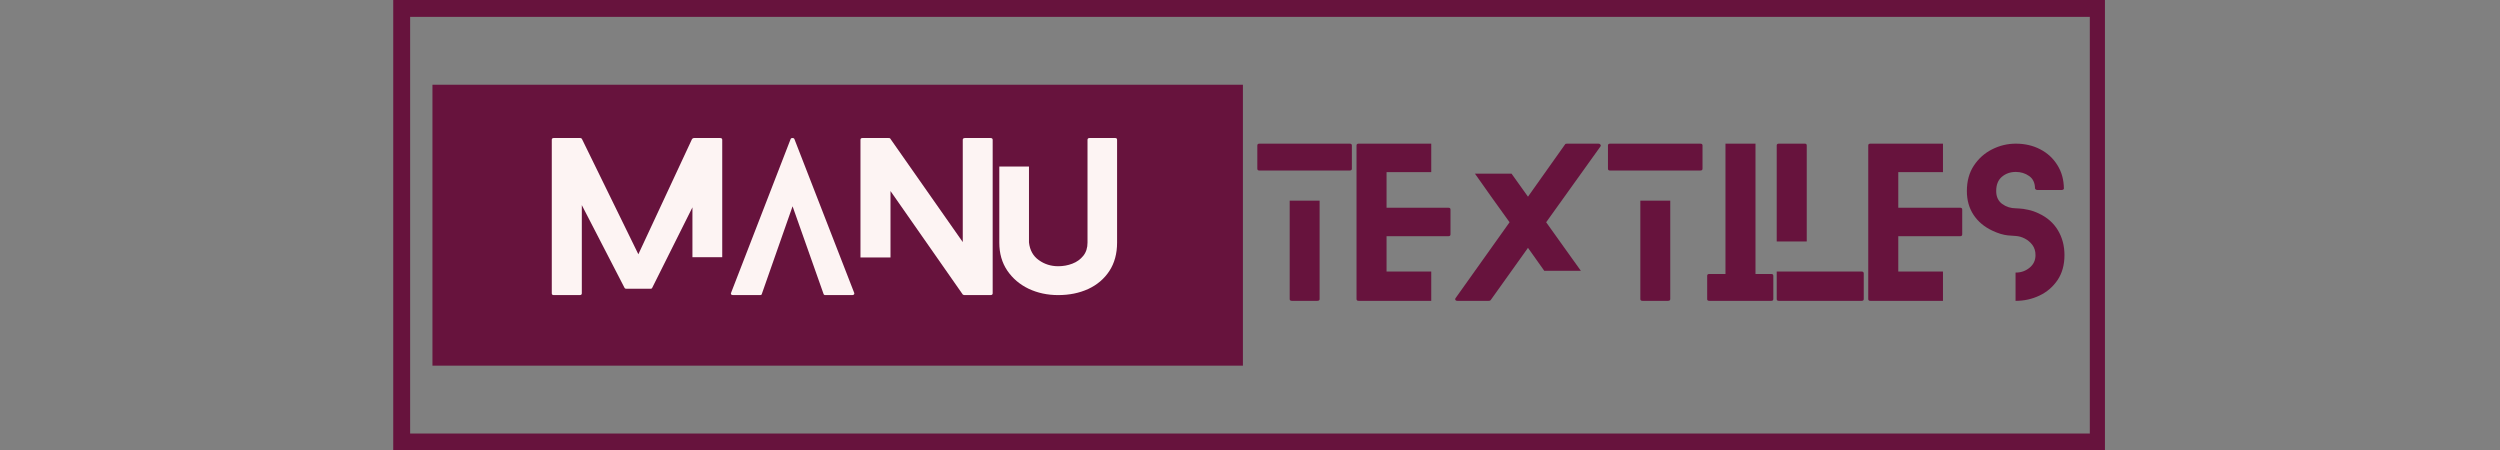 <svg version="1.0" preserveAspectRatio="xMidYMid meet" height="80" viewBox="0 0 333 60" zoomAndPan="magnify" width="444" xmlns:xlink="http://www.w3.org/1999/xlink" xmlns="http://www.w3.org/2000/svg"><rect x="0" y="0" width="333" height="60" fill="#808080" stroke="none"/><defs><g></g><clipPath id="f4b0fbf1c4"><path clip-rule="nonzero" d="M 52.379 0 L 280.379 0 L 280.379 60 L 52.379 60 Z M 52.379 0"></path></clipPath><clipPath id="b6326e4191"><path clip-rule="nonzero" d="M 57.602 11.289 L 165.555 11.289 L 165.555 48.711 L 57.602 48.711 Z M 57.602 11.289"></path></clipPath><clipPath id="69f1c44afe"><path clip-rule="nonzero" d="M 0.602 0.289 L 108.555 0.289 L 108.555 37.711 L 0.602 37.711 Z M 0.602 0.289"></path></clipPath><clipPath id="4109d8a442"><rect height="38" y="0" width="109" x="0"></rect></clipPath><clipPath id="c61908fb1c"><path clip-rule="nonzero" d="M 0.281 8 L 14 8 L 14 30 L 0.281 30 Z M 0.281 8"></path></clipPath><clipPath id="fb3f11d5de"><rect height="32" y="0" width="110" x="0"></rect></clipPath></defs><g clip-path="url(#f4b0fbf1c4)"><path stroke-miterlimit="4" stroke-opacity="1" stroke-width="6" stroke="#67133d" d="M 0.002 -0.002 L 304.314 -0.002 L 304.314 79.998 L 0.002 79.998 Z M 0.002 -0.002" stroke-linejoin="miter" fill="none" transform="matrix(0.75, 0, 0, 0.75, 52.378, 0.001)" stroke-linecap="butt"></path></g><g clip-path="url(#b6326e4191)"><g transform="matrix(1, 0, 0, 1, 57, 11)"><g clip-path="url(#4109d8a442)"><g clip-path="url(#69f1c44afe)"><path fill-rule="nonzero" fill-opacity="1" d="M 0.602 0.289 L 108.621 0.289 L 108.621 37.711 L 0.602 37.711 Z M 0.602 0.289" fill="#67133d"></path></g></g></g></g><g fill-opacity="1" fill="#fdf4f3"><g transform="translate(73.498, 39.306)"><g><path d="M 18.734 -5.047 L 18.734 -11.688 L 13.391 -1 C 13.359 -0.895 13.281 -0.844 13.156 -0.844 L 9.938 -0.844 C 9.801 -0.844 9.711 -0.895 9.672 -1 L 4 -11.984 L 4 -0.234 C 4 -0.078 3.906 0 3.719 0 L 0.266 0 C 0.086 0 0 -0.078 0 -0.234 L 0 -20.688 C 0 -20.844 0.086 -20.922 0.266 -20.922 L 3.766 -20.922 C 3.898 -20.922 3.988 -20.867 4.031 -20.766 L 11.531 -5.438 L 18.672 -20.766 C 18.742 -20.867 18.844 -20.922 18.969 -20.922 L 22.422 -20.922 C 22.609 -20.922 22.703 -20.844 22.703 -20.688 L 22.703 -5.047 Z M 18.734 -5.047"></path></g></g></g><g fill-opacity="1" fill="#fdf4f3"><g transform="translate(97.352, 39.306)"><g><path d="M 16.422 -0.312 C 16.461 -0.238 16.457 -0.164 16.406 -0.094 C 16.352 -0.031 16.281 0 16.188 0 L 12.578 0 C 12.453 0 12.375 -0.051 12.344 -0.156 L 8.219 -11.828 L 4.125 -0.156 C 4.113 -0.051 4.031 0 3.875 0 L 0.281 0 C 0.164 0 0.082 -0.031 0.031 -0.094 C -0.008 -0.164 -0.008 -0.238 0.031 -0.312 L 7.953 -20.766 C 7.984 -20.867 8.066 -20.922 8.203 -20.922 C 8.348 -20.922 8.438 -20.867 8.469 -20.766 Z M 16.422 -0.312"></path></g></g></g><g fill-opacity="1" fill="#fdf4f3"><g transform="translate(114.615, 39.306)"><g><path d="M 17.312 -20.922 C 17.508 -20.922 17.609 -20.844 17.609 -20.688 L 17.609 -0.234 C 17.609 -0.078 17.508 0 17.312 0 L 13.859 0 C 13.848 0 13.812 -0.004 13.75 -0.016 C 13.688 -0.035 13.645 -0.055 13.625 -0.078 L 4 -13.859 L 4 -5.016 L 0 -5.016 L 0 -20.688 C 0 -20.844 0.086 -20.922 0.266 -20.922 L 3.734 -20.922 C 3.773 -20.922 3.82 -20.914 3.875 -20.906 C 3.926 -20.906 3.957 -20.883 3.969 -20.844 L 13.625 -7.062 L 13.625 -20.688 C 13.625 -20.844 13.727 -20.922 13.938 -20.922 Z M 17.312 -20.922"></path></g></g></g><g fill-opacity="1" fill="#fdf4f3"><g transform="translate(133.107, 39.306)"><g><path d="M 15.438 -20.922 C 15.602 -20.922 15.688 -20.844 15.688 -20.688 L 15.688 -6.984 C 15.688 -5.516 15.344 -4.254 14.656 -3.203 C 13.969 -2.16 13.031 -1.363 11.844 -0.812 C 10.656 -0.27 9.32 0 7.844 0 C 6.414 0 5.102 -0.281 3.906 -0.844 C 2.719 -1.414 1.77 -2.223 1.062 -3.266 C 0.352 -4.316 0 -5.555 0 -6.984 L 0 -17.125 L 3.953 -17.125 L 3.953 -7.016 C 4.066 -5.984 4.504 -5.195 5.266 -4.656 C 6.023 -4.113 6.883 -3.844 7.844 -3.844 C 8.508 -3.844 9.141 -3.957 9.734 -4.188 C 10.328 -4.414 10.812 -4.766 11.188 -5.234 C 11.562 -5.703 11.75 -6.285 11.75 -6.984 L 11.75 -20.688 C 11.75 -20.844 11.844 -20.922 12.031 -20.922 Z M 15.438 -20.922"></path></g></g></g><g fill-opacity="1" fill="#fdf4f3"><g transform="translate(149.587, 39.306)"><g></g></g></g><g transform="matrix(1, 0, 0, 1, 167, 11)"><g clip-path="url(#fb3f11d5de)"><g clip-path="url(#c61908fb1c)"><g fill-opacity="1" fill="#67133d"><g transform="translate(0.475, 29.073)"><g><path d="M 4.312 -13.344 L 8.297 -13.344 L 8.297 -0.234 C 8.297 -0.078 8.191 0 7.984 0 L 4.609 0 C 4.41 0 4.312 -0.078 4.312 -0.234 Z M 0.281 -17.359 C 0.094 -17.359 0 -17.438 0 -17.594 L 0 -20.703 C 0 -20.859 0.094 -20.938 0.281 -20.938 L 12.297 -20.938 C 12.492 -20.938 12.594 -20.859 12.594 -20.703 L 12.594 -17.594 C 12.594 -17.438 12.492 -17.359 12.297 -17.359 Z M 0.281 -17.359"></path></g></g></g></g><g fill-opacity="1" fill="#67133d"><g transform="translate(13.689, 29.073)"><g><path d="M 9.953 -3.906 L 9.953 0 L 0.281 0 C 0.094 0 0 -0.078 0 -0.234 L 0 -20.703 C 0 -20.859 0.094 -20.938 0.281 -20.938 L 9.953 -20.938 L 9.953 -17.141 L 4 -17.141 L 4 -12.406 L 12.219 -12.406 C 12.414 -12.406 12.516 -12.328 12.516 -12.172 L 12.516 -8.844 C 12.516 -8.688 12.414 -8.609 12.219 -8.609 L 4 -8.609 L 4 -3.906 Z M 9.953 -3.906"></path></g></g></g><g fill-opacity="1" fill="#67133d"><g transform="translate(26.824, 29.073)"><g><path d="M 19.078 -20.938 C 19.211 -20.938 19.305 -20.891 19.359 -20.797 C 19.422 -20.711 19.414 -20.629 19.344 -20.547 L 12.125 -10.469 C 12.883 -9.406 13.648 -8.332 14.422 -7.25 C 15.203 -6.164 15.977 -5.082 16.75 -4 L 11.875 -4 L 9.703 -7.062 L 4.719 -0.078 C 4.695 -0.055 4.66 -0.035 4.609 -0.016 C 4.555 -0.004 4.508 0 4.469 0 L 0.281 0 C 0.164 0 0.082 -0.039 0.031 -0.125 C -0.008 -0.219 0.004 -0.305 0.078 -0.391 L 7.25 -10.469 C 6.477 -11.531 5.707 -12.602 4.938 -13.688 C 4.176 -14.77 3.41 -15.852 2.641 -16.938 L 7.516 -16.938 L 9.703 -13.875 L 14.656 -20.859 C 14.676 -20.891 14.711 -20.91 14.766 -20.922 C 14.828 -20.93 14.867 -20.938 14.891 -20.938 Z M 19.078 -20.938"></path></g></g></g><g fill-opacity="1" fill="#67133d"><g transform="translate(47.181, 29.073)"><g><path d="M 4.312 -13.344 L 8.297 -13.344 L 8.297 -0.234 C 8.297 -0.078 8.191 0 7.984 0 L 4.609 0 C 4.41 0 4.312 -0.078 4.312 -0.234 Z M 0.281 -17.359 C 0.094 -17.359 0 -17.438 0 -17.594 L 0 -20.703 C 0 -20.859 0.094 -20.938 0.281 -20.938 L 12.297 -20.938 C 12.492 -20.938 12.594 -20.859 12.594 -20.703 L 12.594 -17.594 C 12.594 -17.438 12.492 -17.359 12.297 -17.359 Z M 0.281 -17.359"></path></g></g></g><g fill-opacity="1" fill="#67133d"><g transform="translate(60.395, 29.073)"><g><path d="M 8.531 -3.578 C 8.719 -3.578 8.812 -3.5 8.812 -3.344 L 8.812 -0.234 C 8.812 -0.078 8.719 0 8.531 0 L 0.281 0 C 0.094 0 0 -0.078 0 -0.234 L 0 -3.344 C 0 -3.5 0.094 -3.578 0.281 -3.578 L 2.438 -3.578 L 2.438 -20.938 L 6.438 -20.938 L 6.438 -3.578 Z M 8.531 -3.578"></path></g></g></g><g fill-opacity="1" fill="#67133d"><g transform="translate(69.658, 29.073)"><g><path d="M 11.312 -3.906 C 11.5 -3.906 11.594 -3.816 11.594 -3.641 L 11.594 -0.234 C 11.594 -0.078 11.5 0 11.312 0 L 0.281 0 C 0.094 0 0 -0.078 0 -0.234 L 0 -3.906 Z M 4 -7.906 L 0 -7.906 L 0 -20.703 C 0 -20.859 0.094 -20.938 0.281 -20.938 L 3.75 -20.938 C 3.914 -20.938 4 -20.859 4 -20.703 Z M 4 -7.906"></path></g></g></g><g fill-opacity="1" fill="#67133d"><g transform="translate(81.851, 29.073)"><g><path d="M 9.953 -3.906 L 9.953 0 L 0.281 0 C 0.094 0 0 -0.078 0 -0.234 L 0 -20.703 C 0 -20.859 0.094 -20.938 0.281 -20.938 L 9.953 -20.938 L 9.953 -17.141 L 4 -17.141 L 4 -12.406 L 12.219 -12.406 C 12.414 -12.406 12.516 -12.328 12.516 -12.172 L 12.516 -8.844 C 12.516 -8.688 12.414 -8.609 12.219 -8.609 L 4 -8.609 L 4 -3.906 Z M 9.953 -3.906"></path></g></g></g><g fill-opacity="1" fill="#67133d"><g transform="translate(94.987, 29.073)"><g><path d="M 9.609 -11.625 C 10.703 -11.113 11.539 -10.375 12.125 -9.406 C 12.707 -8.438 13 -7.332 13 -6.094 C 13 -4.789 12.691 -3.68 12.078 -2.766 C 11.461 -1.859 10.66 -1.172 9.672 -0.703 C 8.68 -0.234 7.629 0 6.516 0 C 6.516 0 6.504 0 6.484 0 L 6.484 -3.766 C 6.504 -3.766 6.516 -3.766 6.516 -3.766 C 7.211 -3.766 7.82 -3.977 8.344 -4.406 C 8.875 -4.832 9.141 -5.395 9.141 -6.094 C 9.141 -6.625 9.004 -7.07 8.734 -7.438 C 8.461 -7.801 8.125 -8.086 7.719 -8.297 C 7.32 -8.504 6.922 -8.617 6.516 -8.641 C 6.43 -8.641 6.082 -8.664 5.469 -8.719 C 4.852 -8.781 4.164 -8.988 3.406 -9.344 C 2.32 -9.852 1.484 -10.555 0.891 -11.453 C 0.297 -12.348 0 -13.406 0 -14.625 C 0 -15.938 0.305 -17.062 0.922 -18 C 1.547 -18.945 2.352 -19.672 3.344 -20.172 C 4.344 -20.68 5.398 -20.938 6.516 -20.938 C 7.723 -20.938 8.805 -20.688 9.766 -20.188 C 10.723 -19.695 11.484 -19 12.047 -18.094 C 12.617 -17.195 12.91 -16.156 12.922 -14.969 C 12.941 -14.938 12.922 -14.895 12.859 -14.844 C 12.797 -14.789 12.723 -14.766 12.641 -14.766 L 9.375 -14.766 C 9.301 -14.766 9.234 -14.789 9.172 -14.844 C 9.109 -14.895 9.078 -14.938 9.078 -14.969 C 9.066 -15.719 8.805 -16.27 8.297 -16.625 C 7.785 -16.988 7.191 -17.172 6.516 -17.172 C 5.797 -17.172 5.18 -16.957 4.672 -16.531 C 4.16 -16.102 3.906 -15.469 3.906 -14.625 C 3.906 -13.875 4.172 -13.301 4.703 -12.906 C 5.242 -12.52 5.848 -12.328 6.516 -12.328 C 6.566 -12.328 6.738 -12.316 7.031 -12.297 C 7.332 -12.285 7.711 -12.227 8.172 -12.125 C 8.641 -12.031 9.117 -11.863 9.609 -11.625 Z M 9.609 -11.625"></path></g></g></g></g></g></svg>